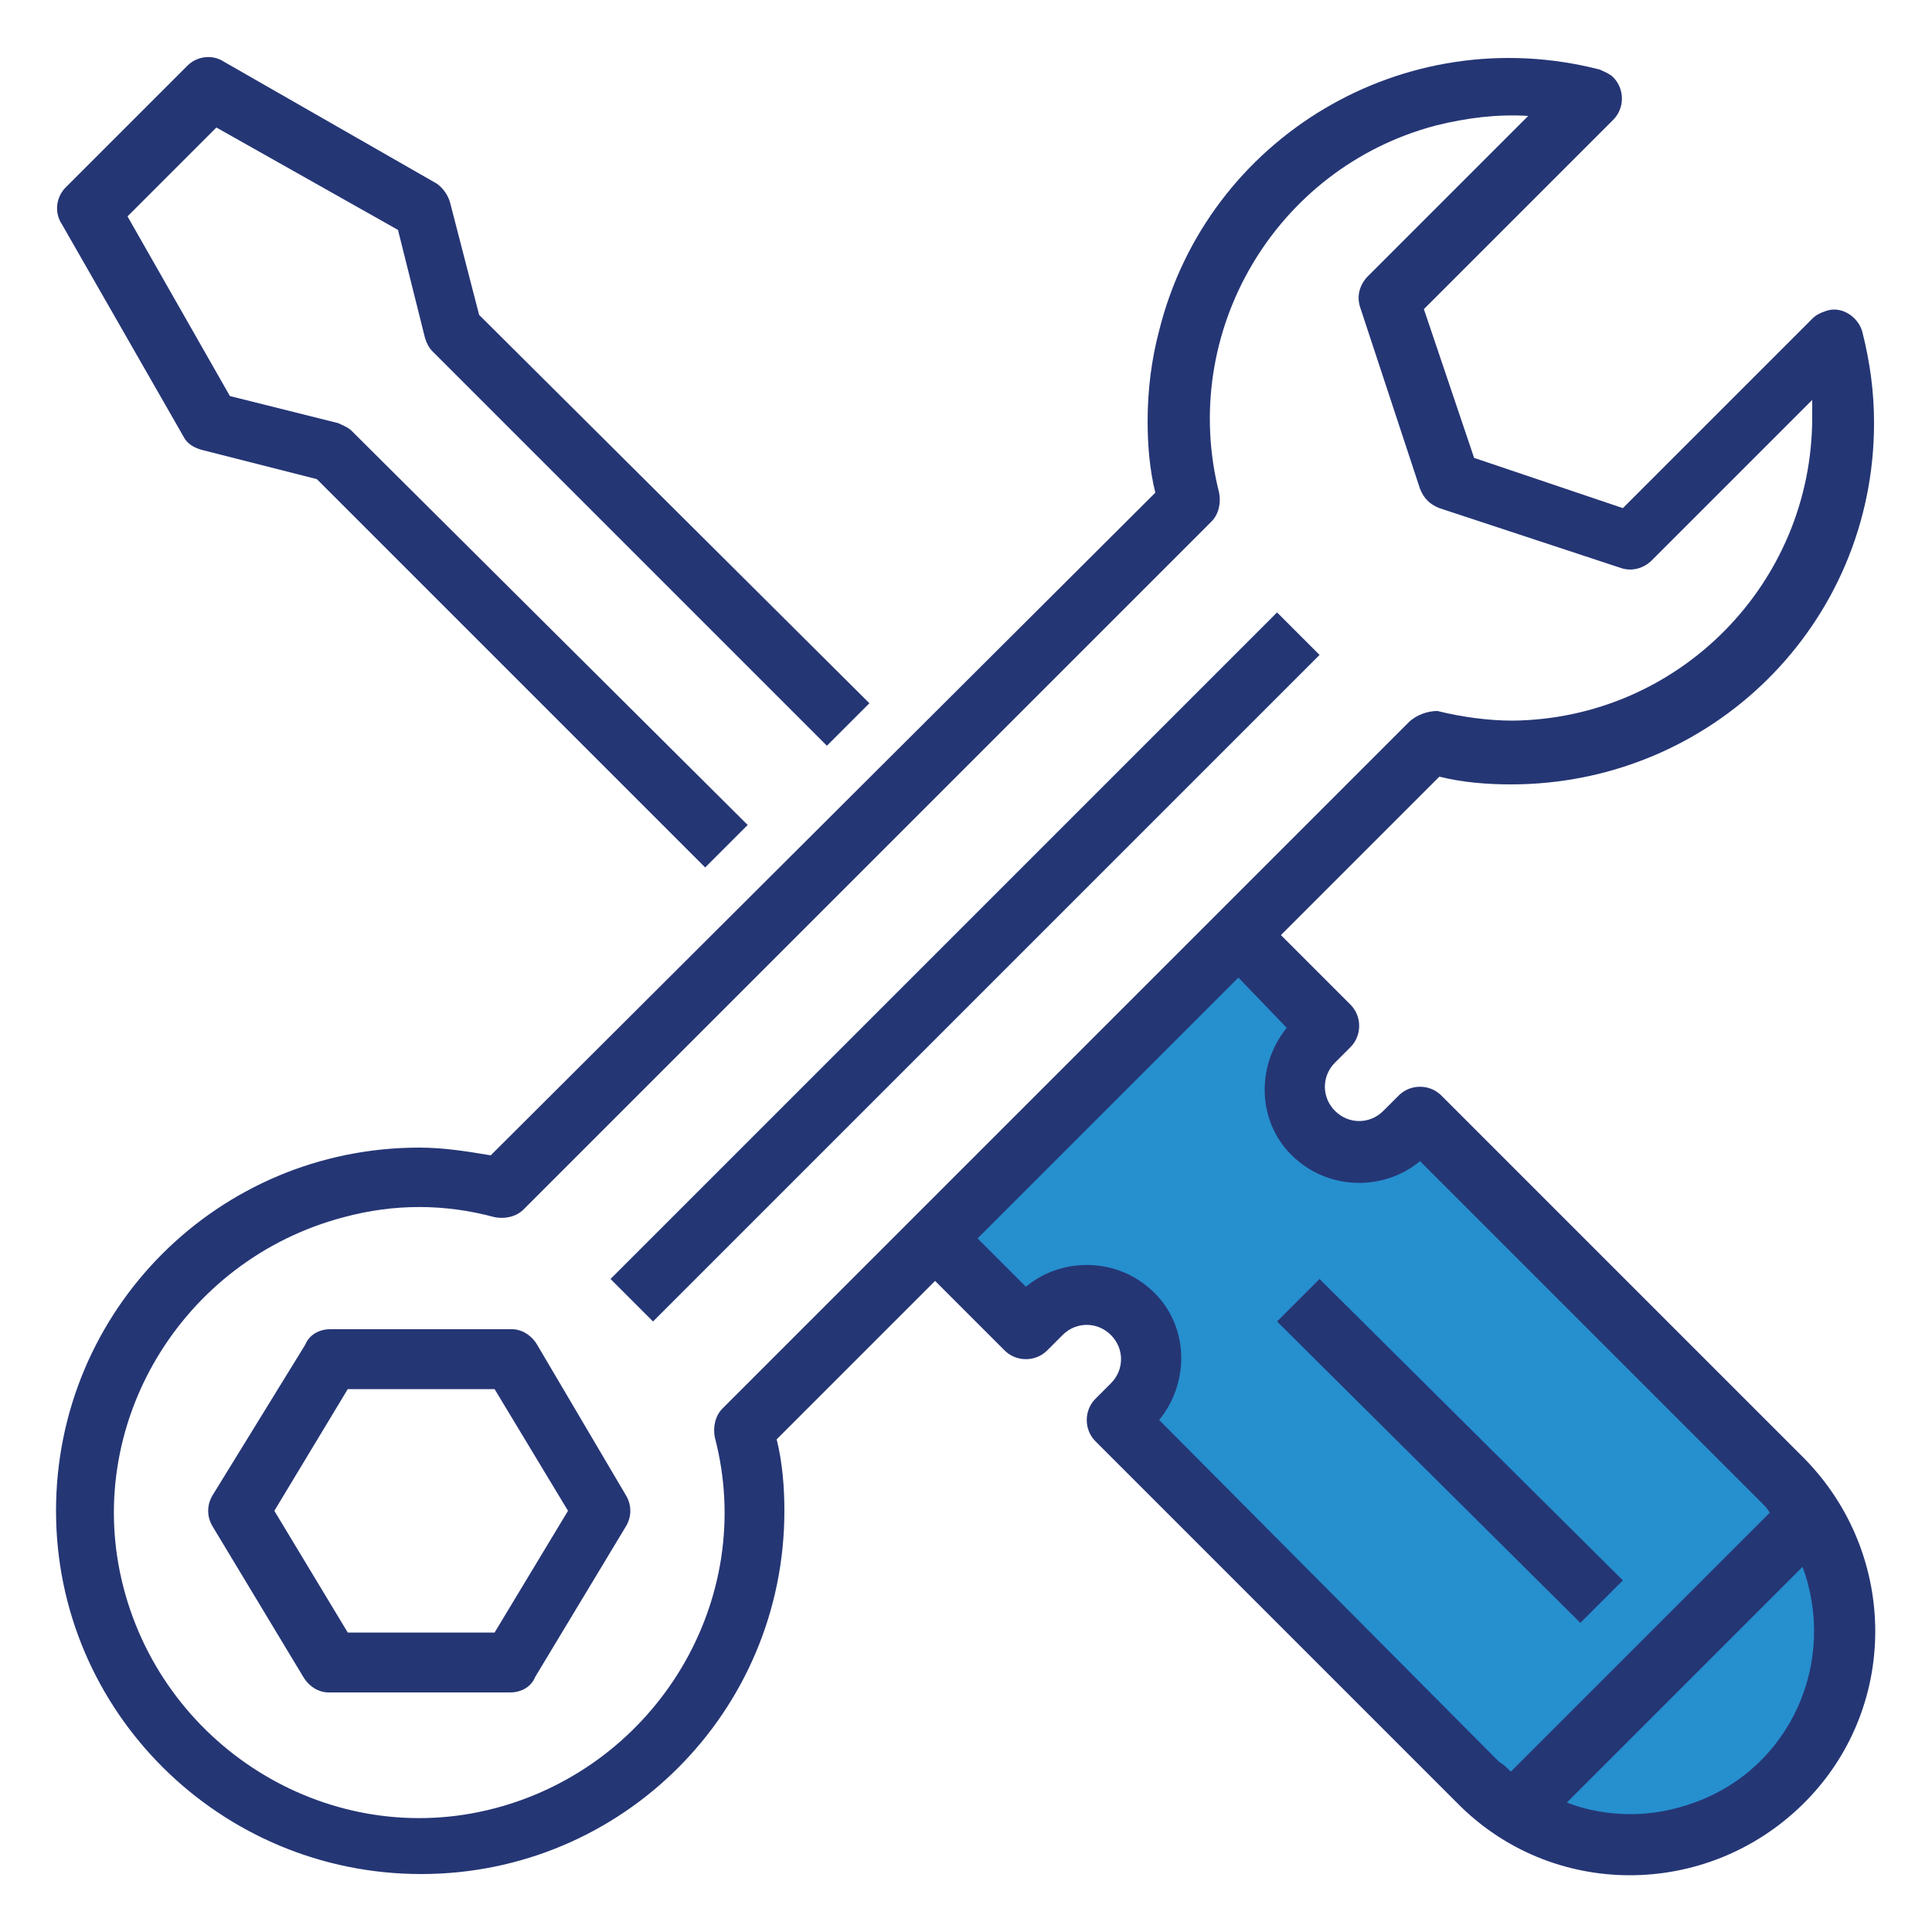 <?xml version="1.0" encoding="utf-8"?>
<!-- Generator: Adobe Illustrator 25.0.1, SVG Export Plug-In . SVG Version: 6.00 Build 0)  -->
<svg version="1.1" id="Capa_1" xmlns="http://www.w3.org/2000/svg" xmlns:xlink="http://www.w3.org/1999/xlink" x="0px" y="0px"
	 viewBox="0 0 100 100" style="enable-background:new 0 0 100 100;" xml:space="preserve">
<style type="text/css">
	.st0{fill:#268FCE;}
	.st1{fill:#253675;}
</style>
<path class="st0" d="M48.8,64l3.5,4.1l4.4-1.1l2,0.8c0,0,2.2,3.4,0,5.8s7.4,7.6,7.4,7.6l12.5,12.6l4.3,2.4l5.4-0.8l3.7-3.7l3-4v-6
	l-4-7l-8.6-8.7L75,59.2l-1.6-1.1c0,0-3.4,2.8-4.6,0.3c-1.3-2.6-1.5-3.5-1.5-3.5l0.9-1.9l-3.9-4L48.8,64z"/>
<g>
	<path class="st1" d="M3.2,11.6l6.3,11c0.2,0.4,0.6,0.6,1,0.7l5.9,1.5l20.1,20.1l2.2-2.2L18.2,22.3c-0.2-0.2-0.5-0.3-0.7-0.4
		l-5.6-1.4l-5.3-9.3l4.6-4.6l9.4,5.3l1.4,5.6c0.1,0.3,0.2,0.5,0.4,0.7l20.4,20.4l2.2-2.2L24.8,16.3l-1.5-5.8c-0.1-0.4-0.4-0.8-0.7-1
		l-11-6.3C11,2.8,10.2,2.9,9.7,3.4L3.4,9.7C2.9,10.2,2.8,11,3.2,11.6z"/>
	<path class="st1" d="M68.3,33.9L33.8,68.4l-2.2-2.2l34.5-34.5L68.3,33.9z"/>
	<path class="st1" d="M27.8,69.6c-0.3-0.5-0.8-0.8-1.3-0.8h-9.4c-0.6,0-1.1,0.3-1.3,0.8L11,77.4c-0.3,0.5-0.3,1.1,0,1.6l4.7,7.8
		c0.3,0.5,0.8,0.8,1.3,0.8h9.4c0.6,0,1.1-0.3,1.3-0.8l4.7-7.8c0.3-0.5,0.3-1.1,0-1.6L27.8,69.6z M25.6,84.5h-7.6l-3.8-6.3l3.8-6.3
		h7.6l3.8,6.3L25.6,84.5z"/>
	<path class="st1" d="M78.2,40.6c10.4,0,18.8-8.3,18.8-18.7c0-1.6-0.2-3.1-0.6-4.7c-0.2-0.8-1.1-1.4-1.9-1.1
		c-0.3,0.1-0.5,0.2-0.7,0.4L84,26.3l-7.7-2.6l-2.6-7.7l9.8-9.8c0.6-0.6,0.6-1.6,0-2.2c-0.2-0.2-0.5-0.3-0.7-0.4
		C72.7,1,62.5,7.1,60,17.1c-0.4,1.5-0.6,3.1-0.6,4.7c0,1.2,0.1,2.5,0.4,3.7L25.4,59.8c-1.2-0.2-2.4-0.4-3.7-0.4
		c-10.4,0-18.8,8.4-18.8,18.8C2.9,88.6,11.4,97,21.8,97c10.4,0,18.8-8.4,18.8-18.8c0-1.2-0.1-2.5-0.4-3.7l8.2-8.2l3.6,3.6
		c0.6,0.6,1.6,0.6,2.2,0l0.8-0.8c0.7-0.7,1.8-0.7,2.5,0c0.7,0.7,0.7,1.8,0,2.5c0,0,0,0,0,0l-0.8,0.8c-0.6,0.6-0.6,1.6,0,2.2
		l18.7,18.7c4.9,5,12.9,5,17.9,0.1c5-4.9,5-12.9,0.1-17.9c0,0-0.1-0.1-0.1-0.1L74.6,56.7c-0.6-0.6-1.6-0.6-2.2,0l-0.8,0.8
		c-0.7,0.7-1.8,0.7-2.5,0c-0.7-0.7-0.7-1.8,0-2.5c0,0,0,0,0,0l0.8-0.8c0.6-0.6,0.6-1.6,0-2.2l-3.6-3.6l8.2-8.2
		C75.7,40.5,77,40.6,78.2,40.6z M84.4,93.9c-1.1,0-2.3-0.2-3.3-0.6l12.2-12.2c1.8,4.9-0.6,10.4-5.6,12.2
		C86.6,93.7,85.5,93.9,84.4,93.9z M66.6,53.2c-1.7,2.1-1.5,5.2,0.6,6.9c1.8,1.5,4.5,1.5,6.3,0l17.6,17.6c0.2,0.2,0.4,0.4,0.5,0.6
		L78.2,91.7c-0.2-0.2-0.4-0.4-0.6-0.5L60,73.5c1.7-2.1,1.5-5.2-0.6-6.9c-1.8-1.5-4.5-1.5-6.3,0l-2.5-2.5l13.5-13.5L66.6,53.2z
		 M72.9,37.4L37.4,72.9c-0.4,0.4-0.5,1-0.4,1.5c2.2,8.4-3,17-11.4,19.2c-8.4,2.2-17-3-19.2-11.4c-2.2-8.4,3-17,11.4-19.2
		c2.6-0.7,5.2-0.7,7.8,0c0.5,0.1,1.1,0,1.5-0.4l35.6-35.6c0.4-0.4,0.5-1,0.4-1.5c-2.1-8.3,2.9-16.8,11.2-19c1.6-0.4,3.2-0.6,4.8-0.5
		l-8.3,8.3c-0.4,0.4-0.6,1-0.4,1.6l3.1,9.4c0.2,0.5,0.5,0.8,1,1l9.4,3.1c0.6,0.2,1.2,0,1.6-0.4l8.3-8.3c0,0.3,0,0.6,0,0.9
		c0,8.6-6.9,15.6-15.5,15.7c-1.3,0-2.7-0.2-3.9-0.5C73.9,36.8,73.3,37,72.9,37.4L72.9,37.4L72.9,37.4z"/>
	<path class="st1" d="M84,81.8L81.8,84L66.1,68.4l2.2-2.2L84,81.8z"/>
</g>
</svg>
